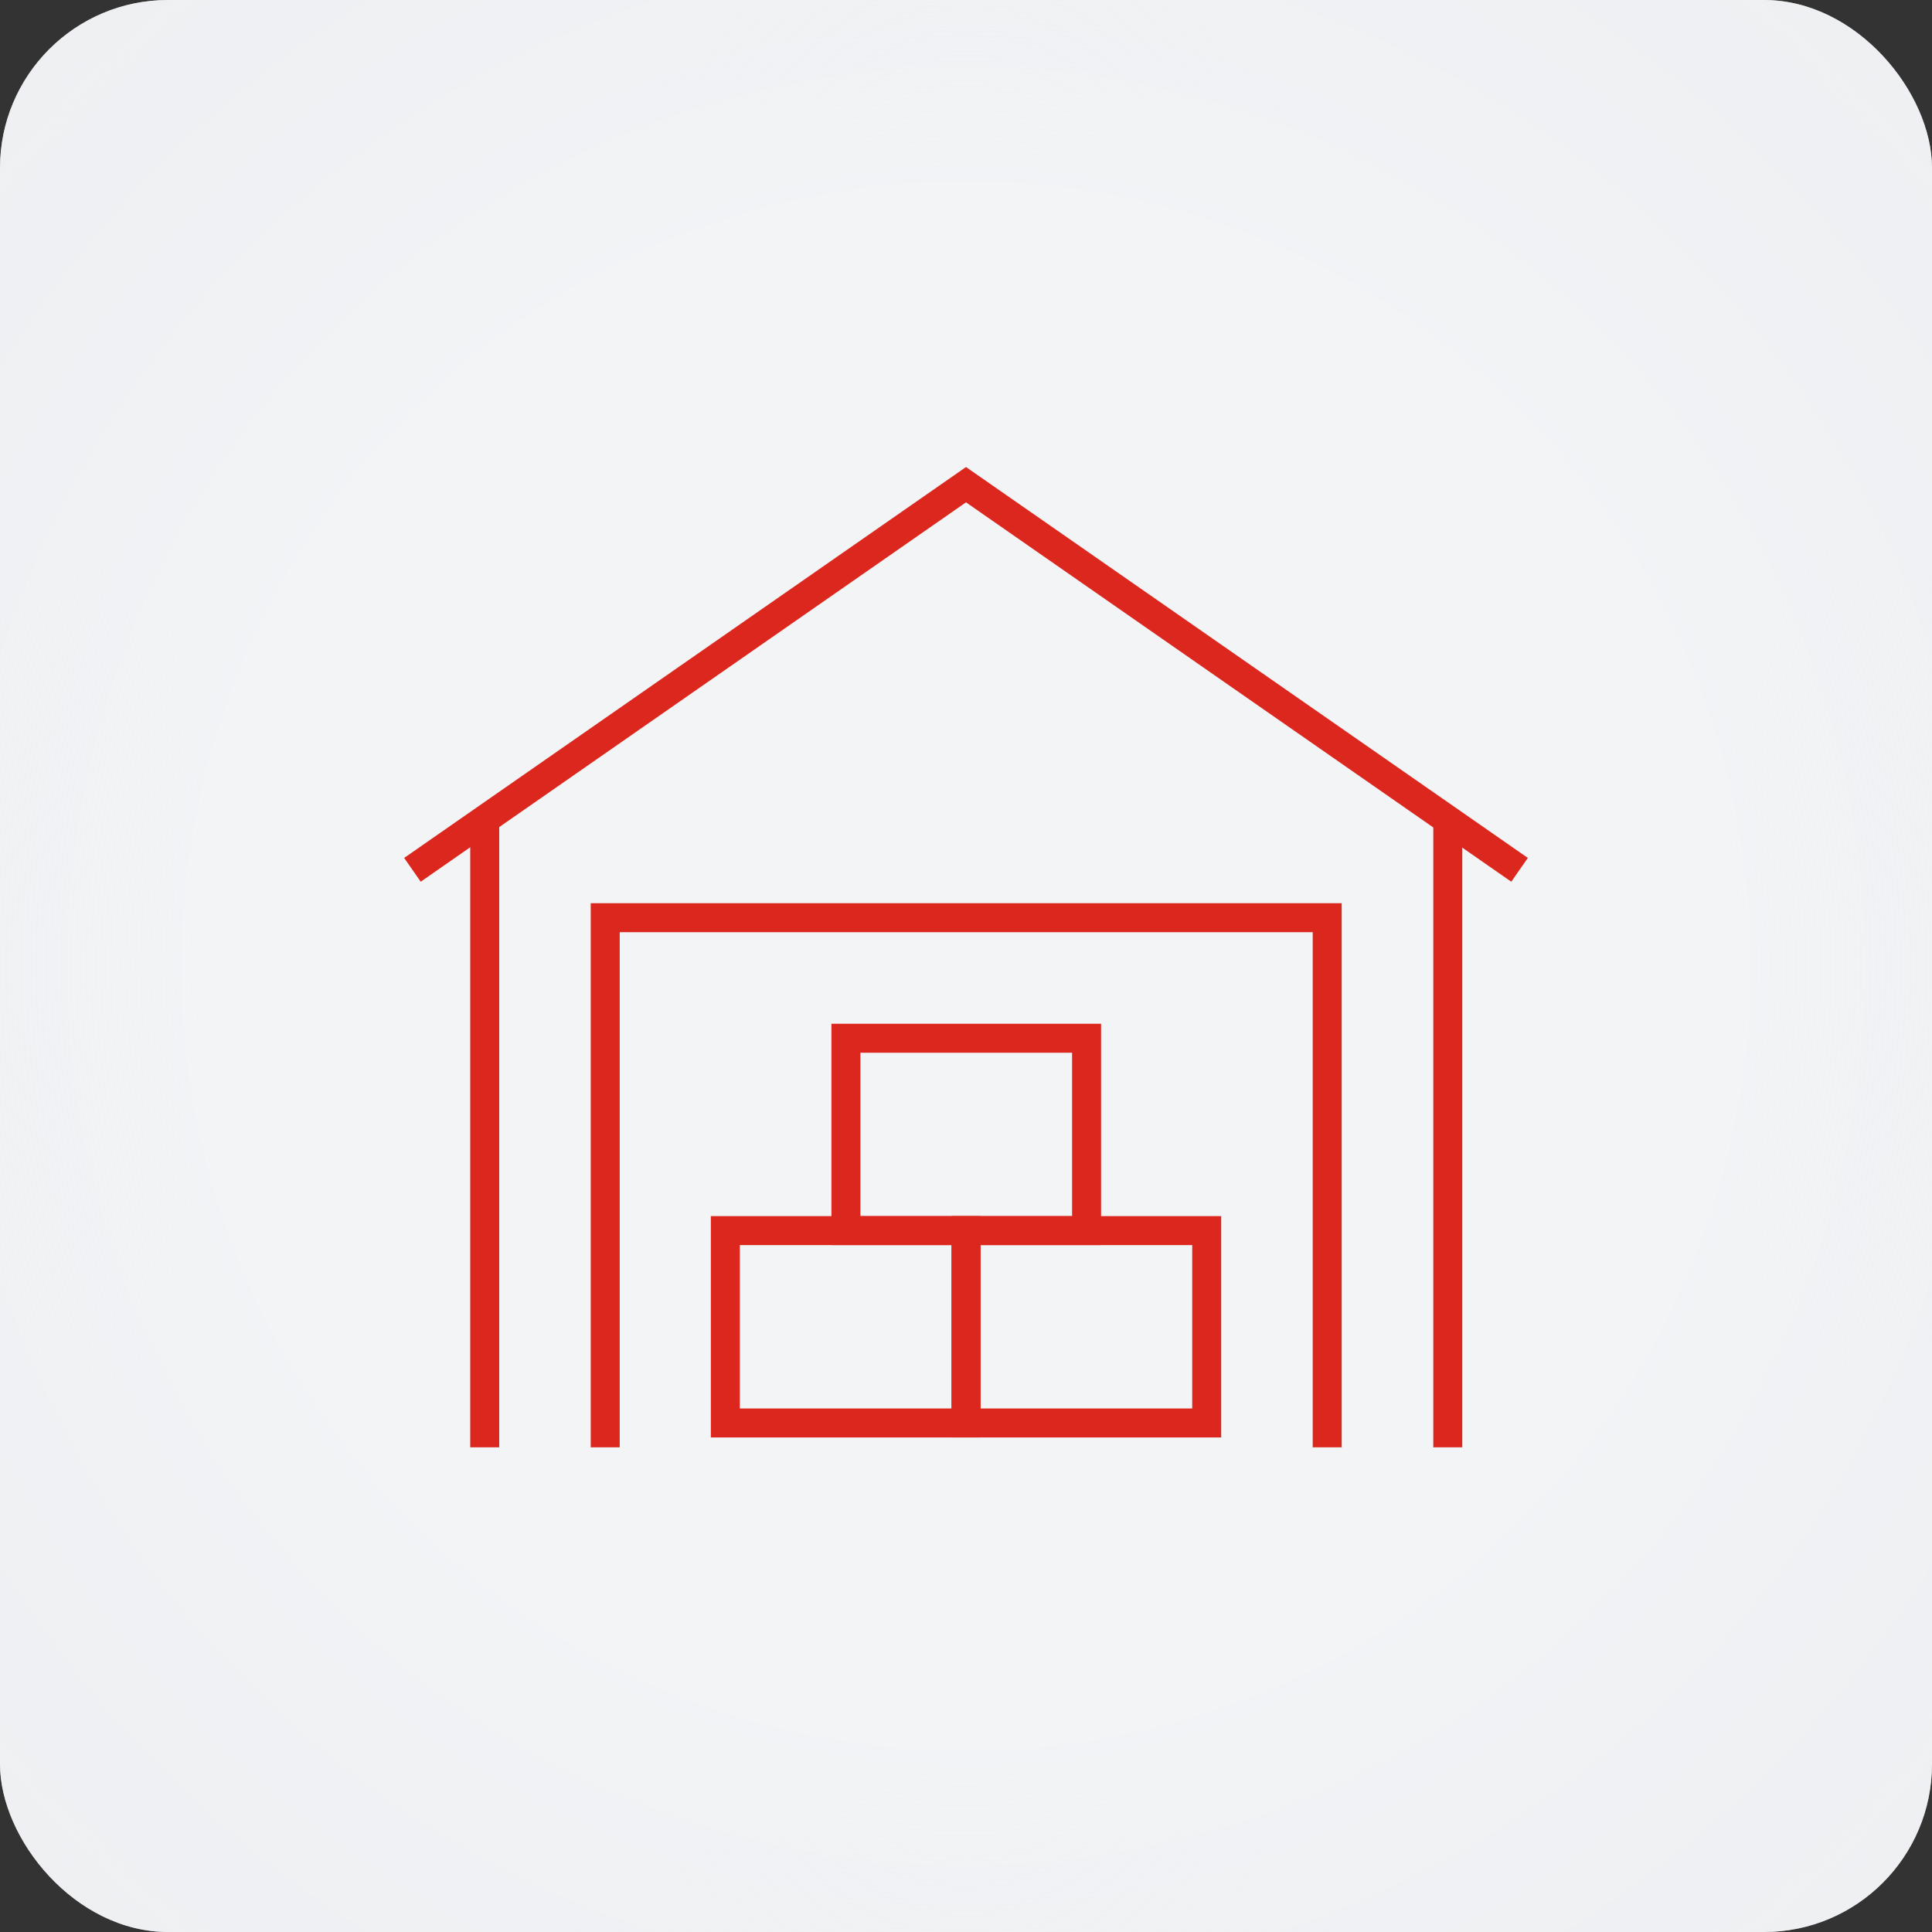 <svg width="46" height="46" viewBox="0 0 46 46" fill="none" xmlns="http://www.w3.org/2000/svg">
<rect x="0" y="0" width="46" height="46" fill="#333333" stroke="none"/>
<rect width="46" height="46" rx="4" fill="#F3F4F6"/>
<rect width="46" height="46" rx="4" fill="url(#paint0_radial_429_20731)"/>
<path d="M23 29.3H17.27V33.88H23V29.3Z" stroke="#DC271E" stroke-width="0.69" stroke-miterlimit="10"/>
<path d="M28.731 29.3H23.001V33.88H28.731V29.3Z" stroke="#DC271E" stroke-width="0.69" stroke-miterlimit="10"/>
<path d="M25.871 24.72H20.141V29.3H25.871V24.72Z" stroke="#DC271E" stroke-width="0.69" stroke-miterlimit="10"/>
<path d="M36.18 20.71L23 11.54L9.82 20.71" stroke="#DC271E" stroke-width="0.69" stroke-miterlimit="10"/>
<path d="M11.541 19.56V34.46" stroke="#DC271E" stroke-width="0.69" stroke-miterlimit="10"/>
<path d="M34.471 19.56V34.46" stroke="#DC271E" stroke-width="0.69" stroke-miterlimit="10"/>
<path d="M14.41 34.46V21.85H31.6V34.46" stroke="#DC271E" stroke-width="0.69" stroke-miterlimit="10"/>
<defs>
<radialGradient id="paint0_radial_429_20731" cx="0" cy="0" r="1" gradientUnits="userSpaceOnUse" gradientTransform="translate(23 23) rotate(42.91) scale(48.469)">
<stop offset="0.356" stop-color="#F3F4F6"/>
<stop offset="0.855" stop-color="#E5E7EB" stop-opacity="0.2"/>
</radialGradient>
</defs>
</svg>
